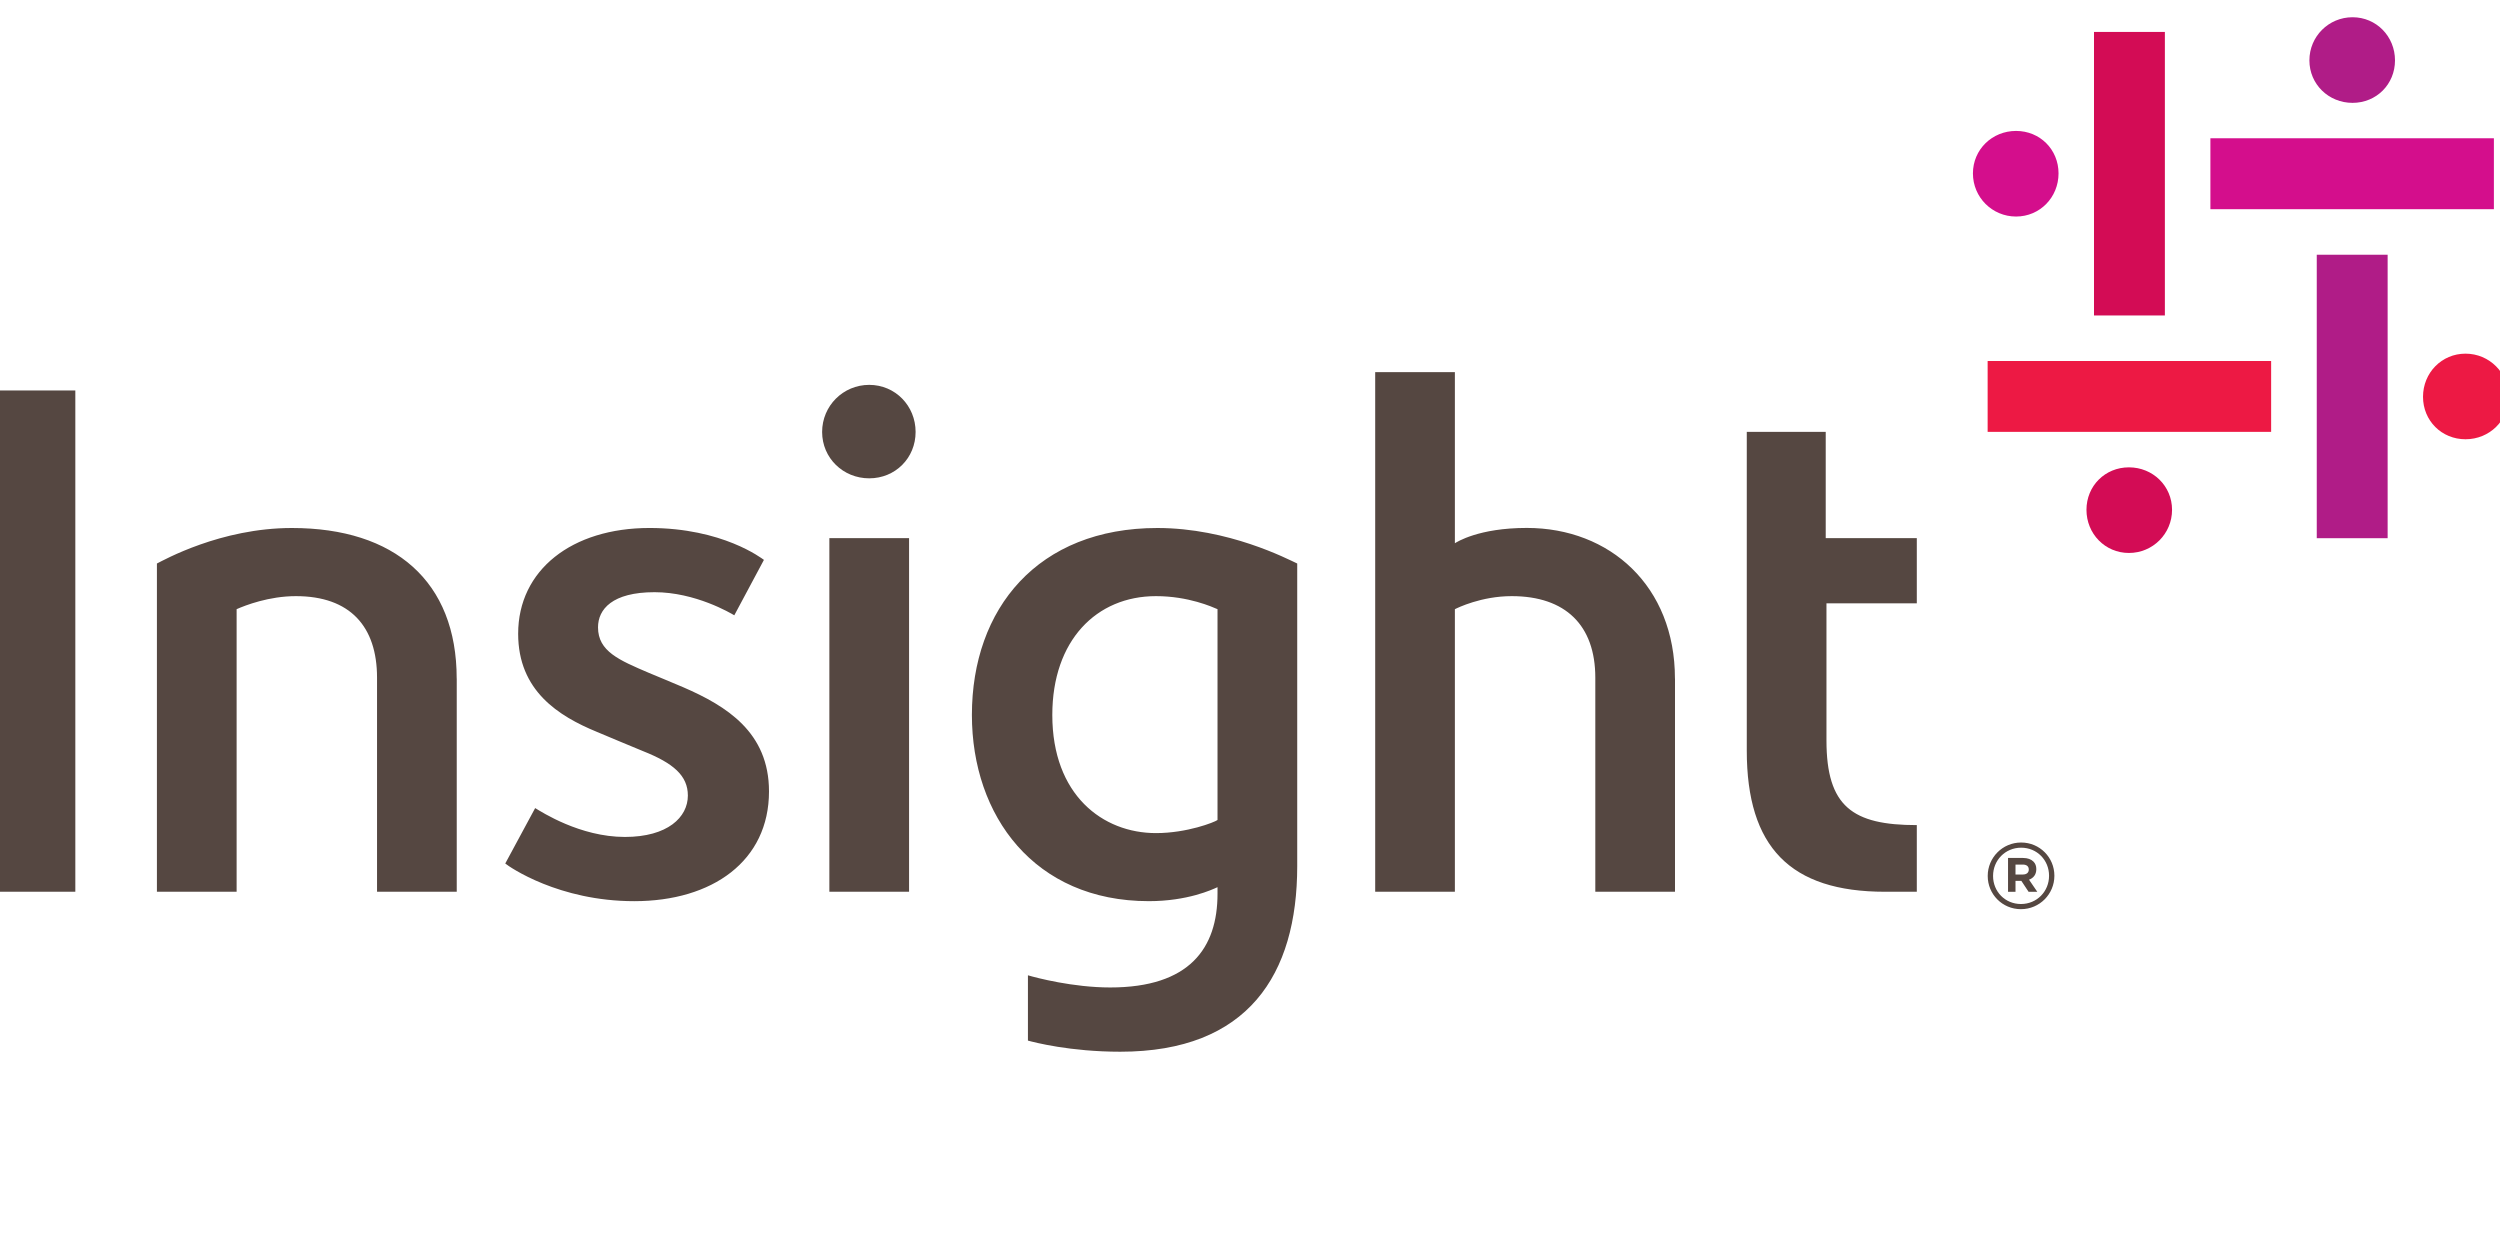 <svg width="145" height="72" viewBox="0 0 145 72" fill="none" xmlns="http://www.w3.org/2000/svg">
<g clip-path="url(#clip0_6017_14432)">
<path d="M134.372 14.774H138.483V31.217H134.372V14.774ZM138.91 3.502C138.91 2.117 137.833 1 136.447 1C135.061 1 133.945 2.117 133.945 3.502C133.945 4.887 135.061 5.966 136.447 5.966C137.833 5.966 138.91 4.887 138.91 3.502Z" fill="#B01C87"/>
<path d="M125.563 18.297H121.452V1.854H125.563V18.297ZM121.015 29.57C121.015 30.955 122.092 32.072 123.478 32.072C124.864 32.072 125.979 30.955 125.979 29.57C125.979 28.184 124.864 27.106 123.478 27.106C122.092 27.106 121.015 28.184 121.015 29.57Z" fill="#D30C55"/>
<path d="M144.646 12.132H128.203V8.021H144.646V12.132ZM116.932 7.594C115.545 7.594 114.43 8.671 114.43 10.057C114.43 11.443 115.545 12.559 116.932 12.559C118.317 12.559 119.395 11.443 119.395 10.057C119.395 8.671 118.317 7.594 116.932 7.594Z" fill="#D40E8C"/>
<path d="M115.283 20.939H131.726V25.049H115.283V20.939ZM142.999 25.477C144.384 25.477 145.5 24.4 145.5 23.014C145.5 21.628 144.384 20.512 142.999 20.512C141.613 20.512 140.535 21.628 140.535 23.014C140.535 24.4 141.613 25.477 142.999 25.477Z" fill="#ED1944"/>
<path d="M-0.392 22.647H4.369V51.721H-0.392V22.647ZM53.105 25.053C53.105 23.54 51.928 22.322 50.415 22.322C48.902 22.322 47.683 23.54 47.683 25.053C47.683 26.566 48.902 27.743 50.415 27.743C51.928 27.743 53.105 26.566 53.105 25.053ZM52.726 31.212H48.103V51.721H52.726V31.212ZM26.491 39.357H26.488C26.488 33.712 22.89 30.624 16.93 30.624C12.793 30.624 9.486 32.495 9.101 32.684V51.722H13.724V35.332C14.228 35.109 15.6 34.576 17.16 34.576C20.307 34.576 21.868 36.337 21.868 39.304V51.722H26.491V39.357ZM97.147 39.357C97.147 33.992 93.375 30.62 88.555 30.62C85.76 30.62 84.49 31.442 84.383 31.508V21.583H79.761V51.722H84.383V35.333C84.534 35.256 85.914 34.576 87.681 34.576C90.794 34.576 92.528 36.262 92.528 39.304V51.722H97.15V39.357H97.147ZM44.602 45.902C44.602 42.467 42.134 40.948 39.636 39.864C39.201 39.675 37.867 39.124 37.642 39.029C35.904 38.286 34.685 37.777 34.685 36.386C34.685 35.341 35.507 34.347 37.962 34.347C40.33 34.347 42.379 35.562 42.589 35.688L44.308 32.473C44.182 32.389 41.913 30.623 37.668 30.623C33.171 30.623 30.053 33.059 30.053 36.757C30.053 40.067 32.399 41.534 34.618 42.448C34.901 42.564 36.864 43.395 37.297 43.566C39.054 44.264 39.896 44.986 39.896 46.142C39.896 47.397 38.728 48.543 36.243 48.543C33.64 48.543 31.409 47.089 31.039 46.869L29.305 50.083C29.557 50.293 32.414 52.268 36.786 52.268C41.324 52.268 44.602 49.936 44.602 45.902ZM75.239 32.684V50.232C75.239 56.539 72.379 61 64.974 61C62.069 61 59.981 60.454 59.62 60.355V56.567C60.107 56.712 62.239 57.273 64.393 57.273C69.002 57.273 70.616 54.985 70.616 51.842V51.456C70.307 51.597 68.88 52.267 66.631 52.267C59.993 52.267 56.37 47.318 56.37 41.468C56.37 35.29 60.199 30.624 67.129 30.624C71.247 30.624 74.693 32.431 75.239 32.684ZM70.616 35.332C70.322 35.207 68.936 34.576 67.045 34.576C63.598 34.576 61.034 37.139 61.034 41.468C61.034 46.114 63.959 48.32 67.047 48.32C68.85 48.32 70.448 47.686 70.616 47.56V35.332ZM105.935 34.995H111.175V31.212H105.892V25.048H101.313V43.533C101.313 49.133 103.833 51.722 109.332 51.722H111.175V47.856C107.448 47.856 105.935 46.784 105.935 42.941V34.995Z" fill="#554741"/>
<path d="M117.226 48.866C116.142 48.866 115.288 49.748 115.288 50.8V50.811C115.288 51.862 116.131 52.732 117.215 52.732C118.3 52.732 119.154 51.851 119.154 50.8V50.788C119.154 49.737 118.31 48.866 117.226 48.866ZM118.845 50.8C118.845 51.697 118.144 52.433 117.215 52.433C116.293 52.433 115.598 51.709 115.598 50.81V50.8C115.598 49.902 116.298 49.166 117.226 49.166C118.15 49.166 118.845 49.892 118.845 50.79V50.8ZM117.684 51.022C117.934 50.93 118.106 50.73 118.106 50.414V50.404C118.106 50.23 118.051 50.083 117.944 49.976C117.806 49.837 117.603 49.762 117.337 49.762H116.466V51.725H116.899V51.092H117.24L117.658 51.725H118.163L117.684 51.022ZM117.669 50.44C117.669 50.603 117.551 50.721 117.332 50.721H116.899V50.145H117.322C117.536 50.145 117.669 50.242 117.669 50.429V50.44Z" fill="#554741"/>
</g>
<defs>
<clipPath id="clip0_6017_14432">
<rect width="145" height="72" fill="white"/>
</clipPath>
</defs>
</svg>
